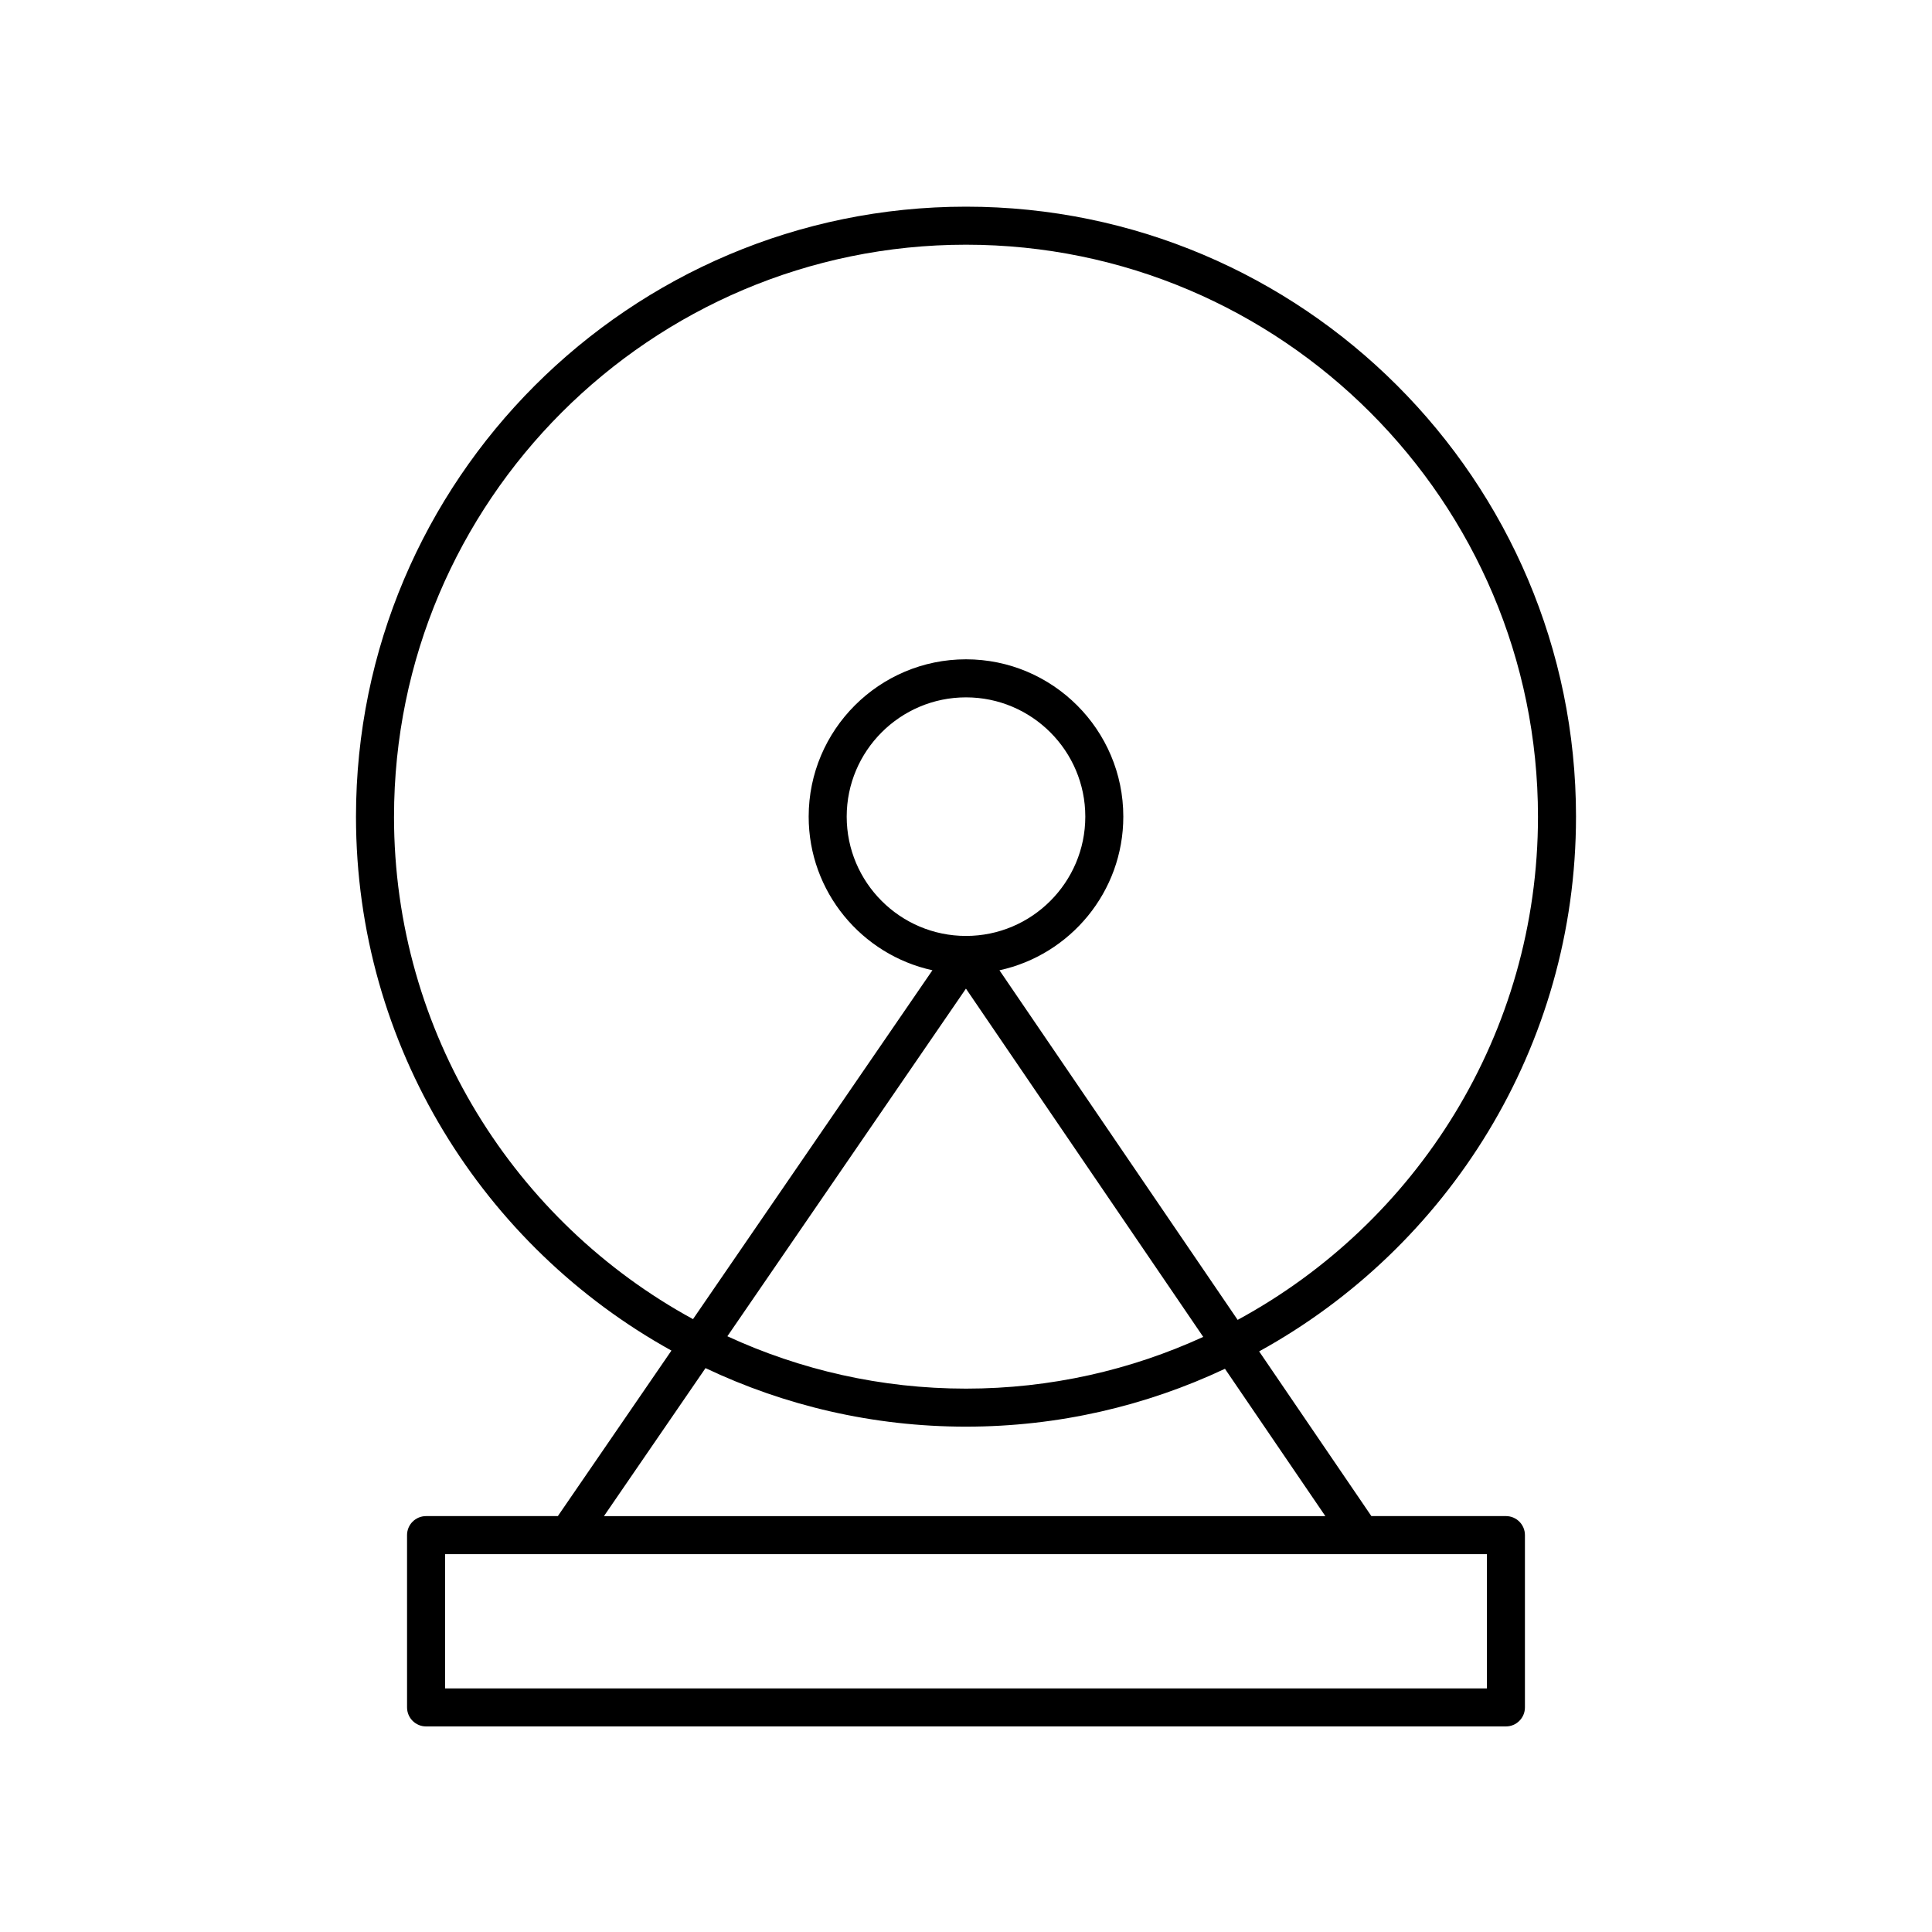 <?xml version="1.0" encoding="UTF-8"?>
<!-- Uploaded to: ICON Repo, www.svgrepo.com, Generator: ICON Repo Mixer Tools -->
<svg fill="#000000" width="800px" height="800px" version="1.1" viewBox="144 144 512 512" xmlns="http://www.w3.org/2000/svg">
 <path d="m561.66 360.42c0-89.137-72.52-161.65-161.66-161.65s-161.66 72.516-161.66 161.65c0 60.844 33.801 113.92 83.598 141.5l-30.102 43.863h-34.926c-2.785 0-5.039 2.254-5.039 5.039l0.004 45.66c0 2.785 2.254 5.039 5.039 5.039h286.17c2.785 0 5.039-2.254 5.039-5.039v-45.664c0-2.785-2.254-5.039-5.039-5.039h-35.656l-29.742-43.648c50.004-27.52 83.973-80.719 83.973-141.71zm-313.24 0c0-83.582 68-151.57 151.58-151.57s151.58 67.996 151.58 151.57c0 57.543-32.234 107.7-79.59 133.36l-63.125-92.645c18.742-4.078 32.824-20.773 32.824-40.723 0-22.984-18.699-41.688-41.691-41.688s-41.691 18.699-41.691 41.688c0 19.938 14.07 36.625 32.797 40.715l-63.449 92.457c-47.164-25.719-79.238-75.77-79.238-133.17zm151.58 31.613c-17.43 0-31.617-14.184-31.617-31.617 0-17.43 14.184-31.609 31.617-31.609 17.43 0 31.617 14.18 31.617 31.609-0.004 17.434-14.188 31.617-31.617 31.617zm62.871 106.26c-19.168 8.777-40.449 13.707-62.871 13.707-22.566 0-43.977-4.992-63.238-13.875l63.223-92.129zm75.172 93.156h-276.09v-35.586h276.09zm-42.812-45.66h-191.18l26.918-39.223c20.945 9.93 44.344 15.512 69.027 15.512 24.527 0 47.781-5.516 68.629-15.336z"/>
</svg>